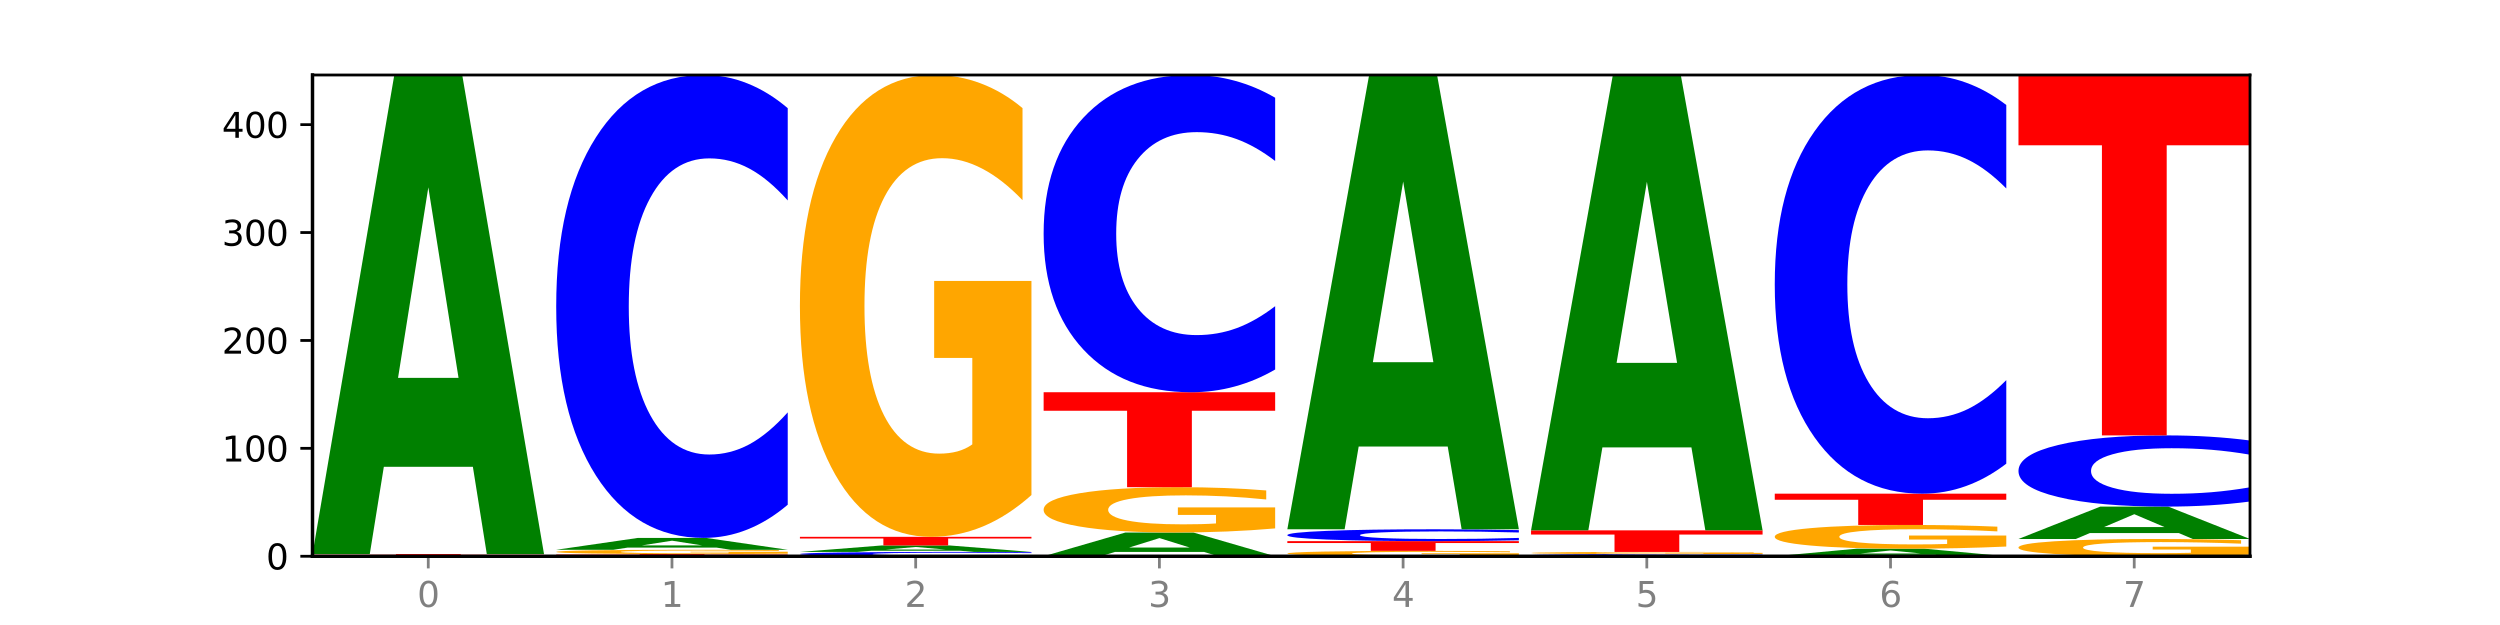 <?xml version="1.0" encoding="utf-8" standalone="no"?>
<!DOCTYPE svg PUBLIC "-//W3C//DTD SVG 1.1//EN"
  "http://www.w3.org/Graphics/SVG/1.1/DTD/svg11.dtd">
<svg xmlns:xlink="http://www.w3.org/1999/xlink" width="720pt" height="180pt" viewBox="0 0 720 180" xmlns="http://www.w3.org/2000/svg" version="1.1">
 <defs>
  <style type="text/css">*{stroke-linejoin: round; stroke-linecap: butt}</style>
 </defs>
 <g id="figure_1">
  <g id="patch_1">
   <path d="M 0 180 
L 720 180 
L 720 0 
L 0 0 
z
" style="fill: #ffffff"/>
  </g>
  <g id="axes_1">
   <g id="patch_2">
    <path d="M 90 160.2 
L 648 160.2 
L 648 21.6 
L 90 21.6 
z
" style="fill: #ffffff"/>
   </g>
   <g id="line2d_1">
    <path d="M 90 160.2 
L 648 160.2 
" clip-path="url(#p43cd4decc3)" style="fill: none; stroke: #000000; stroke-width: 0.5; stroke-linecap: square"/>
   </g>
   <g id="patch_3">
    <path d="M 156.679 160.178 
Q 151.102 160.189 145.07 160.194 
Q 139.039 160.2 132.47 160.2 
Q 112.882 160.2 101.441 160.158 
Q 90 160.116 90 160.045 
Q 90 159.973 101.441 159.931 
Q 112.882 159.889 132.47 159.889 
Q 139.039 159.889 145.07 159.895 
Q 151.102 159.9 156.679 159.912 
L 156.679 159.973 
Q 151.051 159.959 145.591 159.952 
Q 140.131 159.945 134.1 159.945 
Q 123.281 159.945 117.082 159.972 
Q 110.899 159.998 110.899 160.045 
Q 110.899 160.091 117.082 160.118 
Q 123.281 160.144 134.1 160.144 
Q 140.131 160.144 145.591 160.137 
Q 151.051 160.13 156.679 160.116 
L 156.679 160.178 
z
" clip-path="url(#p43cd4decc3)" style="fill: #0000ff"/>
   </g>
   <g id="patch_4">
    <path d="M 90 159.578 
L 156.679 159.578 
L 156.679 159.639 
L 132.69 159.639 
L 132.69 159.889 
L 114.036 159.889 
L 114.036 159.639 
L 90 159.639 
L 90 159.578 
z
" clip-path="url(#p43cd4decc3)" style="fill: #ff0000"/>
   </g>
   <g id="patch_5">
    <path d="M 136.189 134.443 
L 110.545 134.443 
L 106.496 159.578 
L 90 159.578 
L 113.558 21.6 
L 133.121 21.6 
L 156.679 159.578 
L 140.197 159.578 
L 136.189 134.443 
z
M 114.635 108.835 
L 132.058 108.835 
L 123.36 53.951 
L 114.635 108.835 
z
" clip-path="url(#p43cd4decc3)" style="fill: #008000"/>
   </g>
   <g id="patch_6">
    <path d="M 160.189 159.578 
L 226.868 159.578 
L 226.868 159.7 
L 202.879 159.7 
L 202.879 160.2 
L 184.224 160.2 
L 184.224 159.7 
L 160.189 159.7 
L 160.189 159.578 
z
" clip-path="url(#p43cd4decc3)" style="fill: #ff0000"/>
   </g>
   <g id="patch_7">
    <path d="M 226.868 159.466 
Q 220.143 159.522 212.91 159.55 
Q 205.678 159.578 197.967 159.578 
Q 180.542 159.578 170.365 159.411 
Q 160.189 159.244 160.189 158.957 
Q 160.189 158.668 170.545 158.502 
Q 180.916 158.335 198.953 158.335 
Q 205.902 158.335 212.268 158.358 
Q 218.649 158.38 224.298 158.425 
L 224.298 158.672 
Q 218.47 158.616 212.701 158.588 
Q 206.933 158.559 201.135 158.559 
Q 190.405 158.559 184.592 158.663 
Q 178.779 158.766 178.779 158.957 
Q 178.779 159.147 184.383 159.251 
Q 189.987 159.355 200.298 159.355 
Q 203.107 159.355 205.513 159.349 
Q 207.919 159.342 209.832 159.33 
L 209.832 159.097 
L 198.848 159.097 
L 198.848 158.89 
L 226.868 158.89 
L 226.868 159.466 
z
" clip-path="url(#p43cd4decc3)" style="fill: #ffa600"/>
   </g>
   <g id="patch_8">
    <path d="M 206.377 157.713 
L 180.734 157.713 
L 176.685 158.335 
L 160.189 158.335 
L 183.747 154.917 
L 203.31 154.917 
L 226.868 158.335 
L 210.386 158.335 
L 206.377 157.713 
z
M 184.824 157.078 
L 202.247 157.078 
L 193.549 155.719 
L 184.824 157.078 
z
" clip-path="url(#p43cd4decc3)" style="fill: #008000"/>
   </g>
   <g id="patch_9">
    <path d="M 226.868 145.361 
Q 221.29 150.098 215.259 152.494 
Q 209.228 154.917 202.659 154.917 
Q 183.07 154.917 171.629 136.962 
Q 160.189 119.006 160.189 88.3 
Q 160.189 57.484 171.629 39.556 
Q 183.07 21.6 202.659 21.6 
Q 209.228 21.6 215.259 24.023 
Q 221.29 26.419 226.868 31.156 
L 226.868 57.731 
Q 221.24 51.452 215.78 48.533 
Q 210.32 45.614 204.289 45.614 
Q 193.47 45.614 187.27 56.988 
Q 181.088 68.334 181.088 88.3 
Q 181.088 108.183 187.27 119.557 
Q 193.47 130.903 204.289 130.903 
Q 210.32 130.903 215.78 127.984 
Q 221.24 125.037 226.868 118.758 
L 226.868 145.361 
z
" clip-path="url(#p43cd4decc3)" style="fill: #0000ff"/>
   </g>
   <g id="patch_10">
    <path d="M 297.057 160.111 
Q 291.479 160.155 285.448 160.177 
Q 279.417 160.2 272.848 160.2 
Q 253.259 160.2 241.818 160.033 
Q 230.377 159.865 230.377 159.579 
Q 230.377 159.292 241.818 159.124 
Q 253.259 158.957 272.848 158.957 
Q 279.417 158.957 285.448 158.98 
Q 291.479 159.002 297.057 159.046 
L 297.057 159.294 
Q 291.429 159.235 285.969 159.208 
Q 280.509 159.181 274.477 159.181 
Q 263.658 159.181 257.459 159.287 
Q 251.277 159.393 251.277 159.579 
Q 251.277 159.764 257.459 159.87 
Q 263.658 159.976 274.477 159.976 
Q 280.509 159.976 285.969 159.949 
Q 291.429 159.921 297.057 159.863 
L 297.057 160.111 
z
" clip-path="url(#p43cd4decc3)" style="fill: #0000ff"/>
   </g>
   <g id="patch_11">
    <path d="M 276.566 158.617 
L 250.922 158.617 
L 246.873 158.957 
L 230.377 158.957 
L 253.935 157.092 
L 273.499 157.092 
L 297.057 158.957 
L 280.574 158.957 
L 276.566 158.617 
z
M 255.012 158.271 
L 272.435 158.271 
L 263.737 157.53 
L 255.012 158.271 
z
" clip-path="url(#p43cd4decc3)" style="fill: #008000"/>
   </g>
   <g id="patch_12">
    <path d="M 230.377 154.606 
L 297.057 154.606 
L 297.057 155.091 
L 273.068 155.091 
L 273.068 157.092 
L 254.413 157.092 
L 254.413 155.091 
L 230.377 155.091 
L 230.377 154.606 
z
" clip-path="url(#p43cd4decc3)" style="fill: #ff0000"/>
   </g>
   <g id="patch_13">
    <path d="M 297.057 142.572 
Q 290.332 148.589 283.099 151.612 
Q 275.866 154.606 268.155 154.606 
Q 250.731 154.606 240.554 136.693 
Q 230.377 118.779 230.377 88.144 
Q 230.377 57.153 240.733 39.376 
Q 251.104 21.6 269.142 21.6 
Q 276.09 21.6 282.457 24.018 
Q 288.838 26.408 294.486 31.134 
L 294.486 57.647 
Q 288.658 51.575 282.89 48.58 
Q 277.122 45.558 271.323 45.558 
Q 260.594 45.558 254.781 56.603 
Q 248.967 67.621 248.967 88.144 
Q 248.967 108.476 254.571 119.576 
Q 260.175 130.648 270.487 130.648 
Q 273.296 130.648 275.702 130.016 
Q 278.108 129.357 280.021 127.983 
L 280.021 103.091 
L 269.037 103.091 
L 269.037 80.918 
L 297.057 80.918 
L 297.057 142.572 
z
" clip-path="url(#p43cd4decc3)" style="fill: #ffa600"/>
   </g>
   <g id="patch_14">
    <path d="M 346.755 158.955 
L 321.111 158.955 
L 317.062 160.2 
L 300.566 160.2 
L 324.124 153.363 
L 343.687 153.363 
L 367.245 160.2 
L 350.763 160.2 
L 346.755 158.955 
z
M 325.201 157.686 
L 342.624 157.686 
L 333.926 154.966 
L 325.201 157.686 
z
" clip-path="url(#p43cd4decc3)" style="fill: #008000"/>
   </g>
   <g id="patch_15">
    <path d="M 367.245 152.182 
Q 360.521 152.773 353.288 153.069 
Q 346.055 153.363 338.344 153.363 
Q 320.919 153.363 310.743 151.605 
Q 300.566 149.847 300.566 146.841 
Q 300.566 143.8 310.922 142.056 
Q 321.293 140.311 339.33 140.311 
Q 346.279 140.311 352.645 140.548 
Q 359.026 140.783 364.675 141.247 
L 364.675 143.849 
Q 358.847 143.253 353.079 142.959 
Q 347.31 142.662 341.512 142.662 
Q 330.782 142.662 324.969 143.746 
Q 319.156 144.827 319.156 146.841 
Q 319.156 148.836 324.76 149.926 
Q 330.364 151.012 340.675 151.012 
Q 343.485 151.012 345.891 150.95 
Q 348.297 150.885 350.209 150.751 
L 350.209 148.308 
L 339.226 148.308 
L 339.226 146.132 
L 367.245 146.132 
L 367.245 152.182 
z
" clip-path="url(#p43cd4decc3)" style="fill: #ffa600"/>
   </g>
   <g id="patch_16">
    <path d="M 300.566 112.964 
L 367.245 112.964 
L 367.245 118.298 
L 343.256 118.298 
L 343.256 140.311 
L 324.602 140.311 
L 324.602 118.298 
L 300.566 118.298 
L 300.566 112.964 
z
" clip-path="url(#p43cd4decc3)" style="fill: #ff0000"/>
   </g>
   <g id="patch_17">
    <path d="M 367.245 106.415 
Q 361.668 109.661 355.636 111.303 
Q 349.605 112.964 343.036 112.964 
Q 323.448 112.964 312.007 100.659 
Q 300.566 88.354 300.566 67.31 
Q 300.566 46.192 312.007 33.905 
Q 323.448 21.6 343.036 21.6 
Q 349.605 21.6 355.636 23.261 
Q 361.668 24.903 367.245 28.149 
L 367.245 46.361 
Q 361.617 42.058 356.157 40.058 
Q 350.697 38.057 344.666 38.057 
Q 333.847 38.057 327.648 45.852 
Q 321.465 53.627 321.465 67.31 
Q 321.465 80.937 327.648 88.731 
Q 333.847 96.507 344.666 96.507 
Q 350.697 96.507 356.157 94.506 
Q 361.617 92.487 367.245 88.184 
L 367.245 106.415 
z
" clip-path="url(#p43cd4decc3)" style="fill: #0000ff"/>
   </g>
   <g id="patch_18">
    <path d="M 437.434 160.059 
Q 430.709 160.13 423.476 160.165 
Q 416.244 160.2 408.533 160.2 
Q 391.108 160.2 380.931 159.991 
Q 370.755 159.781 370.755 159.424 
Q 370.755 159.062 381.111 158.854 
Q 391.482 158.646 409.519 158.646 
Q 416.468 158.646 422.834 158.674 
Q 429.215 158.702 434.864 158.758 
L 434.864 159.067 
Q 429.036 158.996 423.267 158.961 
Q 417.499 158.926 411.701 158.926 
Q 400.971 158.926 395.158 159.055 
Q 389.345 159.184 389.345 159.424 
Q 389.345 159.661 394.949 159.791 
Q 400.553 159.92 410.864 159.92 
Q 413.673 159.92 416.079 159.913 
Q 418.485 159.905 420.398 159.889 
L 420.398 159.598 
L 409.414 159.598 
L 409.414 159.339 
L 437.434 159.339 
L 437.434 160.059 
z
" clip-path="url(#p43cd4decc3)" style="fill: #ffa600"/>
   </g>
   <g id="patch_19">
    <path d="M 370.755 155.849 
L 437.434 155.849 
L 437.434 156.395 
L 413.445 156.395 
L 413.445 158.646 
L 394.79 158.646 
L 394.79 156.395 
L 370.755 156.395 
L 370.755 155.849 
z
" clip-path="url(#p43cd4decc3)" style="fill: #ff0000"/>
   </g>
   <g id="patch_20">
    <path d="M 437.434 155.604 
Q 431.856 155.726 425.825 155.787 
Q 419.794 155.849 413.225 155.849 
Q 393.636 155.849 382.196 155.389 
Q 370.755 154.929 370.755 154.141 
Q 370.755 153.351 382.196 152.891 
Q 393.636 152.431 413.225 152.431 
Q 419.794 152.431 425.825 152.493 
Q 431.856 152.555 437.434 152.676 
L 437.434 153.357 
Q 431.806 153.196 426.346 153.122 
Q 420.886 153.047 414.855 153.047 
Q 404.036 153.047 397.836 153.338 
Q 391.654 153.629 391.654 154.141 
Q 391.654 154.651 397.836 154.943 
Q 404.036 155.234 414.855 155.234 
Q 420.886 155.234 426.346 155.159 
Q 431.806 155.083 437.434 154.922 
L 437.434 155.604 
z
" clip-path="url(#p43cd4decc3)" style="fill: #0000ff"/>
   </g>
   <g id="patch_21">
    <path d="M 416.943 128.598 
L 391.3 128.598 
L 387.251 152.431 
L 370.755 152.431 
L 394.313 21.6 
L 413.876 21.6 
L 437.434 152.431 
L 420.952 152.431 
L 416.943 128.598 
z
M 395.39 104.316 
L 412.813 104.316 
L 404.115 52.275 
L 395.39 104.316 
z
" clip-path="url(#p43cd4decc3)" style="fill: #008000"/>
   </g>
   <g id="patch_22">
    <path d="M 507.623 160.155 
Q 502.045 160.178 496.014 160.189 
Q 489.983 160.2 483.414 160.2 
Q 463.825 160.2 452.384 160.116 
Q 440.943 160.033 440.943 159.889 
Q 440.943 159.746 452.384 159.662 
Q 463.825 159.578 483.414 159.578 
Q 489.983 159.578 496.014 159.59 
Q 502.045 159.601 507.623 159.623 
L 507.623 159.747 
Q 501.995 159.718 496.535 159.704 
Q 491.075 159.69 485.043 159.69 
Q 474.224 159.69 468.025 159.743 
Q 461.843 159.796 461.843 159.889 
Q 461.843 159.982 468.025 160.035 
Q 474.224 160.088 485.043 160.088 
Q 491.075 160.088 496.535 160.074 
Q 501.995 160.061 507.623 160.031 
L 507.623 160.155 
z
" clip-path="url(#p43cd4decc3)" style="fill: #0000ff"/>
   </g>
   <g id="patch_23">
    <path d="M 507.623 159.522 
Q 500.898 159.55 493.665 159.564 
Q 486.432 159.578 478.721 159.578 
Q 461.297 159.578 451.12 159.495 
Q 440.943 159.411 440.943 159.268 
Q 440.943 159.123 451.299 159.04 
Q 461.67 158.957 479.708 158.957 
Q 486.656 158.957 493.023 158.968 
Q 499.404 158.979 505.052 159.002 
L 505.052 159.125 
Q 499.224 159.097 493.456 159.083 
Q 487.688 159.069 481.889 159.069 
Q 471.16 159.069 465.347 159.121 
Q 459.533 159.172 459.533 159.268 
Q 459.533 159.363 465.137 159.415 
Q 470.741 159.467 481.053 159.467 
Q 483.862 159.467 486.268 159.464 
Q 488.674 159.46 490.587 159.454 
L 490.587 159.338 
L 479.603 159.338 
L 479.603 159.234 
L 507.623 159.234 
L 507.623 159.522 
z
" clip-path="url(#p43cd4decc3)" style="fill: #ffa600"/>
   </g>
   <g id="patch_24">
    <path d="M 440.943 152.742 
L 507.623 152.742 
L 507.623 153.954 
L 483.634 153.954 
L 483.634 158.957 
L 464.979 158.957 
L 464.979 153.954 
L 440.943 153.954 
L 440.943 152.742 
z
" clip-path="url(#p43cd4decc3)" style="fill: #ff0000"/>
   </g>
   <g id="patch_25">
    <path d="M 487.132 128.852 
L 461.488 128.852 
L 457.439 152.742 
L 440.943 152.742 
L 464.501 21.6 
L 484.065 21.6 
L 507.623 152.742 
L 491.14 152.742 
L 487.132 128.852 
z
M 465.578 104.512 
L 483.001 104.512 
L 474.303 52.348 
L 465.578 104.512 
z
" clip-path="url(#p43cd4decc3)" style="fill: #008000"/>
   </g>
   <g id="patch_26">
    <path d="M 557.321 159.804 
L 531.677 159.804 
L 527.628 160.2 
L 511.132 160.2 
L 534.69 158.025 
L 554.253 158.025 
L 577.811 160.2 
L 561.329 160.2 
L 557.321 159.804 
z
M 535.767 159.4 
L 553.19 159.4 
L 544.492 158.535 
L 535.767 159.4 
z
" clip-path="url(#p43cd4decc3)" style="fill: #008000"/>
   </g>
   <g id="patch_27">
    <path d="M 577.811 157.406 
Q 571.087 157.715 563.854 157.871 
Q 556.621 158.025 548.91 158.025 
Q 531.486 158.025 521.309 157.104 
Q 511.132 156.183 511.132 154.608 
Q 511.132 153.015 521.488 152.102 
Q 531.859 151.188 549.896 151.188 
Q 556.845 151.188 563.211 151.312 
Q 569.592 151.435 575.241 151.678 
L 575.241 153.041 
Q 569.413 152.729 563.645 152.575 
Q 557.876 152.419 552.078 152.419 
Q 541.348 152.419 535.535 152.987 
Q 529.722 153.553 529.722 154.608 
Q 529.722 155.653 535.326 156.224 
Q 540.93 156.793 551.241 156.793 
Q 554.051 156.793 556.457 156.761 
Q 558.863 156.727 560.775 156.656 
L 560.775 155.377 
L 549.792 155.377 
L 549.792 154.237 
L 577.811 154.237 
L 577.811 157.406 
z
" clip-path="url(#p43cd4decc3)" style="fill: #ffa600"/>
   </g>
   <g id="patch_28">
    <path d="M 511.132 142.176 
L 577.811 142.176 
L 577.811 143.933 
L 553.822 143.933 
L 553.822 151.188 
L 535.168 151.188 
L 535.168 143.933 
L 511.132 143.933 
L 511.132 142.176 
z
" clip-path="url(#p43cd4decc3)" style="fill: #ff0000"/>
   </g>
   <g id="patch_29">
    <path d="M 577.811 133.533 
Q 572.234 137.817 566.203 139.984 
Q 560.171 142.176 553.603 142.176 
Q 534.014 142.176 522.573 125.936 
Q 511.132 109.697 511.132 81.925 
Q 511.132 54.054 522.573 37.839 
Q 534.014 21.6 553.603 21.6 
Q 560.171 21.6 566.203 23.792 
Q 572.234 25.959 577.811 30.243 
L 577.811 54.278 
Q 572.183 48.599 566.723 45.959 
Q 561.263 43.319 555.232 43.319 
Q 544.413 43.319 538.214 53.606 
Q 532.031 63.868 532.031 81.925 
Q 532.031 99.908 538.214 110.195 
Q 544.413 120.457 555.232 120.457 
Q 561.263 120.457 566.723 117.817 
Q 572.183 115.151 577.811 109.473 
L 577.811 133.533 
z
" clip-path="url(#p43cd4decc3)" style="fill: #0000ff"/>
   </g>
   <g id="patch_30">
    <path d="M 648 159.75 
Q 641.275 159.975 634.042 160.088 
Q 626.81 160.2 619.099 160.2 
Q 601.674 160.2 591.497 159.53 
Q 581.321 158.861 581.321 157.715 
Q 581.321 156.557 591.677 155.892 
Q 602.048 155.228 620.085 155.228 
Q 627.034 155.228 633.4 155.318 
Q 639.781 155.408 645.43 155.584 
L 645.43 156.575 
Q 639.602 156.348 633.833 156.236 
Q 628.065 156.123 622.267 156.123 
Q 611.537 156.123 605.724 156.536 
Q 599.911 156.948 599.911 157.715 
Q 599.911 158.475 605.515 158.89 
Q 611.119 159.304 621.43 159.304 
Q 624.239 159.304 626.645 159.281 
Q 629.051 159.256 630.964 159.205 
L 630.964 158.274 
L 619.98 158.274 
L 619.98 157.445 
L 648 157.445 
L 648 159.75 
z
" clip-path="url(#p43cd4decc3)" style="fill: #ffa600"/>
   </g>
   <g id="patch_31">
    <path d="M 627.51 153.529 
L 601.866 153.529 
L 597.817 155.228 
L 581.321 155.228 
L 604.879 145.905 
L 624.442 145.905 
L 648 155.228 
L 631.518 155.228 
L 627.51 153.529 
z
M 605.956 151.799 
L 623.379 151.799 
L 614.681 148.091 
L 605.956 151.799 
z
" clip-path="url(#p43cd4decc3)" style="fill: #008000"/>
   </g>
   <g id="patch_32">
    <path d="M 648 144.435 
Q 642.422 145.163 636.391 145.532 
Q 630.36 145.905 623.791 145.905 
Q 604.202 145.905 592.762 143.143 
Q 581.321 140.38 581.321 135.656 
Q 581.321 130.915 592.762 128.157 
Q 604.202 125.395 623.791 125.395 
Q 630.36 125.395 636.391 125.767 
Q 642.422 126.136 648 126.865 
L 648 130.953 
Q 642.372 129.987 636.912 129.538 
Q 631.452 129.089 625.421 129.089 
Q 614.602 129.089 608.402 130.839 
Q 602.22 132.584 602.22 135.656 
Q 602.22 138.715 608.402 140.465 
Q 614.602 142.21 625.421 142.21 
Q 631.452 142.21 636.912 141.761 
Q 642.372 141.308 648 140.342 
L 648 144.435 
z
" clip-path="url(#p43cd4decc3)" style="fill: #0000ff"/>
   </g>
   <g id="patch_33">
    <path d="M 581.321 21.6 
L 648 21.6 
L 648 41.843 
L 624.011 41.843 
L 624.011 125.395 
L 605.356 125.395 
L 605.356 41.843 
L 581.321 41.843 
L 581.321 21.6 
z
" clip-path="url(#p43cd4decc3)" style="fill: #ff0000"/>
   </g>
   <g id="matplotlib.axis_1">
    <g id="xtick_1">
     <g id="line2d_2">
      <defs>
       <path id="me5be67d2dd" d="M 0 0 
L 0 3.5 
" style="stroke: #808080; stroke-width: 0.8"/>
      </defs>
      <g>
       <use xlink:href="#me5be67d2dd" x="123.34" y="160.2" style="fill: #808080; stroke: #808080; stroke-width: 0.8"/>
      </g>
     </g>
     <g id="text_1">
      <!-- 0 -->
      <g style="fill: #808080" transform="translate(120.158 174.798) scale(0.1 -0.1)">
       <defs>
        <path id="DejaVuSans-30" d="M 2034 4250 
Q 1547 4250 1301 3770 
Q 1056 3291 1056 2328 
Q 1056 1369 1301 889 
Q 1547 409 2034 409 
Q 2525 409 2770 889 
Q 3016 1369 3016 2328 
Q 3016 3291 2770 3770 
Q 2525 4250 2034 4250 
z
M 2034 4750 
Q 2819 4750 3233 4129 
Q 3647 3509 3647 2328 
Q 3647 1150 3233 529 
Q 2819 -91 2034 -91 
Q 1250 -91 836 529 
Q 422 1150 422 2328 
Q 422 3509 836 4129 
Q 1250 4750 2034 4750 
z
" transform="scale(0.016)"/>
       </defs>
       <use xlink:href="#DejaVuSans-30"/>
      </g>
     </g>
    </g>
    <g id="xtick_2">
     <g id="line2d_3">
      <g>
       <use xlink:href="#me5be67d2dd" x="193.528" y="160.2" style="fill: #808080; stroke: #808080; stroke-width: 0.8"/>
      </g>
     </g>
     <g id="text_2">
      <!-- 1 -->
      <g style="fill: #808080" transform="translate(190.347 174.798) scale(0.1 -0.1)">
       <defs>
        <path id="DejaVuSans-31" d="M 794 531 
L 1825 531 
L 1825 4091 
L 703 3866 
L 703 4441 
L 1819 4666 
L 2450 4666 
L 2450 531 
L 3481 531 
L 3481 0 
L 794 0 
L 794 531 
z
" transform="scale(0.016)"/>
       </defs>
       <use xlink:href="#DejaVuSans-31"/>
      </g>
     </g>
    </g>
    <g id="xtick_3">
     <g id="line2d_4">
      <g>
       <use xlink:href="#me5be67d2dd" x="263.717" y="160.2" style="fill: #808080; stroke: #808080; stroke-width: 0.8"/>
      </g>
     </g>
     <g id="text_3">
      <!-- 2 -->
      <g style="fill: #808080" transform="translate(260.536 174.798) scale(0.1 -0.1)">
       <defs>
        <path id="DejaVuSans-32" d="M 1228 531 
L 3431 531 
L 3431 0 
L 469 0 
L 469 531 
Q 828 903 1448 1529 
Q 2069 2156 2228 2338 
Q 2531 2678 2651 2914 
Q 2772 3150 2772 3378 
Q 2772 3750 2511 3984 
Q 2250 4219 1831 4219 
Q 1534 4219 1204 4116 
Q 875 4013 500 3803 
L 500 4441 
Q 881 4594 1212 4672 
Q 1544 4750 1819 4750 
Q 2544 4750 2975 4387 
Q 3406 4025 3406 3419 
Q 3406 3131 3298 2873 
Q 3191 2616 2906 2266 
Q 2828 2175 2409 1742 
Q 1991 1309 1228 531 
z
" transform="scale(0.016)"/>
       </defs>
       <use xlink:href="#DejaVuSans-32"/>
      </g>
     </g>
    </g>
    <g id="xtick_4">
     <g id="line2d_5">
      <g>
       <use xlink:href="#me5be67d2dd" x="333.906" y="160.2" style="fill: #808080; stroke: #808080; stroke-width: 0.8"/>
      </g>
     </g>
     <g id="text_4">
      <!-- 3 -->
      <g style="fill: #808080" transform="translate(330.724 174.798) scale(0.1 -0.1)">
       <defs>
        <path id="DejaVuSans-33" d="M 2597 2516 
Q 3050 2419 3304 2112 
Q 3559 1806 3559 1356 
Q 3559 666 3084 287 
Q 2609 -91 1734 -91 
Q 1441 -91 1130 -33 
Q 819 25 488 141 
L 488 750 
Q 750 597 1062 519 
Q 1375 441 1716 441 
Q 2309 441 2620 675 
Q 2931 909 2931 1356 
Q 2931 1769 2642 2001 
Q 2353 2234 1838 2234 
L 1294 2234 
L 1294 2753 
L 1863 2753 
Q 2328 2753 2575 2939 
Q 2822 3125 2822 3475 
Q 2822 3834 2567 4026 
Q 2313 4219 1838 4219 
Q 1578 4219 1281 4162 
Q 984 4106 628 3988 
L 628 4550 
Q 988 4650 1302 4700 
Q 1616 4750 1894 4750 
Q 2613 4750 3031 4423 
Q 3450 4097 3450 3541 
Q 3450 3153 3228 2886 
Q 3006 2619 2597 2516 
z
" transform="scale(0.016)"/>
       </defs>
       <use xlink:href="#DejaVuSans-33"/>
      </g>
     </g>
    </g>
    <g id="xtick_5">
     <g id="line2d_6">
      <g>
       <use xlink:href="#me5be67d2dd" x="404.094" y="160.2" style="fill: #808080; stroke: #808080; stroke-width: 0.8"/>
      </g>
     </g>
     <g id="text_5">
      <!-- 4 -->
      <g style="fill: #808080" transform="translate(400.913 174.798) scale(0.1 -0.1)">
       <defs>
        <path id="DejaVuSans-34" d="M 2419 4116 
L 825 1625 
L 2419 1625 
L 2419 4116 
z
M 2253 4666 
L 3047 4666 
L 3047 1625 
L 3713 1625 
L 3713 1100 
L 3047 1100 
L 3047 0 
L 2419 0 
L 2419 1100 
L 313 1100 
L 313 1709 
L 2253 4666 
z
" transform="scale(0.016)"/>
       </defs>
       <use xlink:href="#DejaVuSans-34"/>
      </g>
     </g>
    </g>
    <g id="xtick_6">
     <g id="line2d_7">
      <g>
       <use xlink:href="#me5be67d2dd" x="474.283" y="160.2" style="fill: #808080; stroke: #808080; stroke-width: 0.8"/>
      </g>
     </g>
     <g id="text_6">
      <!-- 5 -->
      <g style="fill: #808080" transform="translate(471.102 174.798) scale(0.1 -0.1)">
       <defs>
        <path id="DejaVuSans-35" d="M 691 4666 
L 3169 4666 
L 3169 4134 
L 1269 4134 
L 1269 2991 
Q 1406 3038 1543 3061 
Q 1681 3084 1819 3084 
Q 2600 3084 3056 2656 
Q 3513 2228 3513 1497 
Q 3513 744 3044 326 
Q 2575 -91 1722 -91 
Q 1428 -91 1123 -41 
Q 819 9 494 109 
L 494 744 
Q 775 591 1075 516 
Q 1375 441 1709 441 
Q 2250 441 2565 725 
Q 2881 1009 2881 1497 
Q 2881 1984 2565 2268 
Q 2250 2553 1709 2553 
Q 1456 2553 1204 2497 
Q 953 2441 691 2322 
L 691 4666 
z
" transform="scale(0.016)"/>
       </defs>
       <use xlink:href="#DejaVuSans-35"/>
      </g>
     </g>
    </g>
    <g id="xtick_7">
     <g id="line2d_8">
      <g>
       <use xlink:href="#me5be67d2dd" x="544.472" y="160.2" style="fill: #808080; stroke: #808080; stroke-width: 0.8"/>
      </g>
     </g>
     <g id="text_7">
      <!-- 6 -->
      <g style="fill: #808080" transform="translate(541.29 174.798) scale(0.1 -0.1)">
       <defs>
        <path id="DejaVuSans-36" d="M 2113 2584 
Q 1688 2584 1439 2293 
Q 1191 2003 1191 1497 
Q 1191 994 1439 701 
Q 1688 409 2113 409 
Q 2538 409 2786 701 
Q 3034 994 3034 1497 
Q 3034 2003 2786 2293 
Q 2538 2584 2113 2584 
z
M 3366 4563 
L 3366 3988 
Q 3128 4100 2886 4159 
Q 2644 4219 2406 4219 
Q 1781 4219 1451 3797 
Q 1122 3375 1075 2522 
Q 1259 2794 1537 2939 
Q 1816 3084 2150 3084 
Q 2853 3084 3261 2657 
Q 3669 2231 3669 1497 
Q 3669 778 3244 343 
Q 2819 -91 2113 -91 
Q 1303 -91 875 529 
Q 447 1150 447 2328 
Q 447 3434 972 4092 
Q 1497 4750 2381 4750 
Q 2619 4750 2861 4703 
Q 3103 4656 3366 4563 
z
" transform="scale(0.016)"/>
       </defs>
       <use xlink:href="#DejaVuSans-36"/>
      </g>
     </g>
    </g>
    <g id="xtick_8">
     <g id="line2d_9">
      <g>
       <use xlink:href="#me5be67d2dd" x="614.66" y="160.2" style="fill: #808080; stroke: #808080; stroke-width: 0.8"/>
      </g>
     </g>
     <g id="text_8">
      <!-- 7 -->
      <g style="fill: #808080" transform="translate(611.479 174.798) scale(0.1 -0.1)">
       <defs>
        <path id="DejaVuSans-37" d="M 525 4666 
L 3525 4666 
L 3525 4397 
L 1831 0 
L 1172 0 
L 2766 4134 
L 525 4134 
L 525 4666 
z
" transform="scale(0.016)"/>
       </defs>
       <use xlink:href="#DejaVuSans-37"/>
      </g>
     </g>
    </g>
   </g>
   <g id="matplotlib.axis_2">
    <g id="ytick_1">
     <g id="line2d_10">
      <defs>
       <path id="m60de43364b" d="M 0 0 
L -3.5 0 
" style="stroke: #000000; stroke-width: 0.8"/>
      </defs>
      <g>
       <use xlink:href="#m60de43364b" x="90" y="160.2" style="stroke: #000000; stroke-width: 0.8"/>
      </g>
     </g>
     <g id="text_9">
      <!-- 0 -->
      <g transform="translate(76.638 163.999) scale(0.1 -0.1)">
       <use xlink:href="#DejaVuSans-30"/>
      </g>
     </g>
    </g>
    <g id="ytick_2">
     <g id="line2d_11">
      <g>
       <use xlink:href="#m60de43364b" x="90" y="129.124" style="stroke: #000000; stroke-width: 0.8"/>
      </g>
     </g>
     <g id="text_10">
      <!-- 100 -->
      <g transform="translate(63.913 132.923) scale(0.1 -0.1)">
       <use xlink:href="#DejaVuSans-31"/>
       <use xlink:href="#DejaVuSans-30" x="63.623"/>
       <use xlink:href="#DejaVuSans-30" x="127.246"/>
      </g>
     </g>
    </g>
    <g id="ytick_3">
     <g id="line2d_12">
      <g>
       <use xlink:href="#m60de43364b" x="90" y="98.048" style="stroke: #000000; stroke-width: 0.8"/>
      </g>
     </g>
     <g id="text_11">
      <!-- 200 -->
      <g transform="translate(63.913 101.847) scale(0.1 -0.1)">
       <use xlink:href="#DejaVuSans-32"/>
       <use xlink:href="#DejaVuSans-30" x="63.623"/>
       <use xlink:href="#DejaVuSans-30" x="127.246"/>
      </g>
     </g>
    </g>
    <g id="ytick_4">
     <g id="line2d_13">
      <g>
       <use xlink:href="#m60de43364b" x="90" y="66.971" style="stroke: #000000; stroke-width: 0.8"/>
      </g>
     </g>
     <g id="text_12">
      <!-- 300 -->
      <g transform="translate(63.913 70.771) scale(0.1 -0.1)">
       <use xlink:href="#DejaVuSans-33"/>
       <use xlink:href="#DejaVuSans-30" x="63.623"/>
       <use xlink:href="#DejaVuSans-30" x="127.246"/>
      </g>
     </g>
    </g>
    <g id="ytick_5">
     <g id="line2d_14">
      <g>
       <use xlink:href="#m60de43364b" x="90" y="35.895" style="stroke: #000000; stroke-width: 0.8"/>
      </g>
     </g>
     <g id="text_13">
      <!-- 400 -->
      <g transform="translate(63.913 39.694) scale(0.1 -0.1)">
       <use xlink:href="#DejaVuSans-34"/>
       <use xlink:href="#DejaVuSans-30" x="63.623"/>
       <use xlink:href="#DejaVuSans-30" x="127.246"/>
      </g>
     </g>
    </g>
   </g>
   <g id="patch_34">
    <path d="M 90 160.2 
L 90 21.6 
" style="fill: none; stroke: #000000; stroke-linejoin: miter; stroke-linecap: square"/>
   </g>
   <g id="patch_35">
    <path d="M 648 160.2 
L 648 21.6 
" style="fill: none; stroke: #000000; stroke-width: 0.8; stroke-linejoin: miter; stroke-linecap: square"/>
   </g>
   <g id="patch_36">
    <path d="M 90 160.2 
L 648 160.2 
" style="fill: none; stroke: #000000; stroke-linejoin: miter; stroke-linecap: square"/>
   </g>
   <g id="patch_37">
    <path d="M 90 21.6 
L 648 21.6 
" style="fill: none; stroke: #000000; stroke-width: 0.8; stroke-linejoin: miter; stroke-linecap: square"/>
   </g>
  </g>
 </g>
 <defs>
  <clipPath id="p43cd4decc3">
   <rect x="90" y="21.6" width="558" height="138.6"/>
  </clipPath>
 </defs>
</svg>
